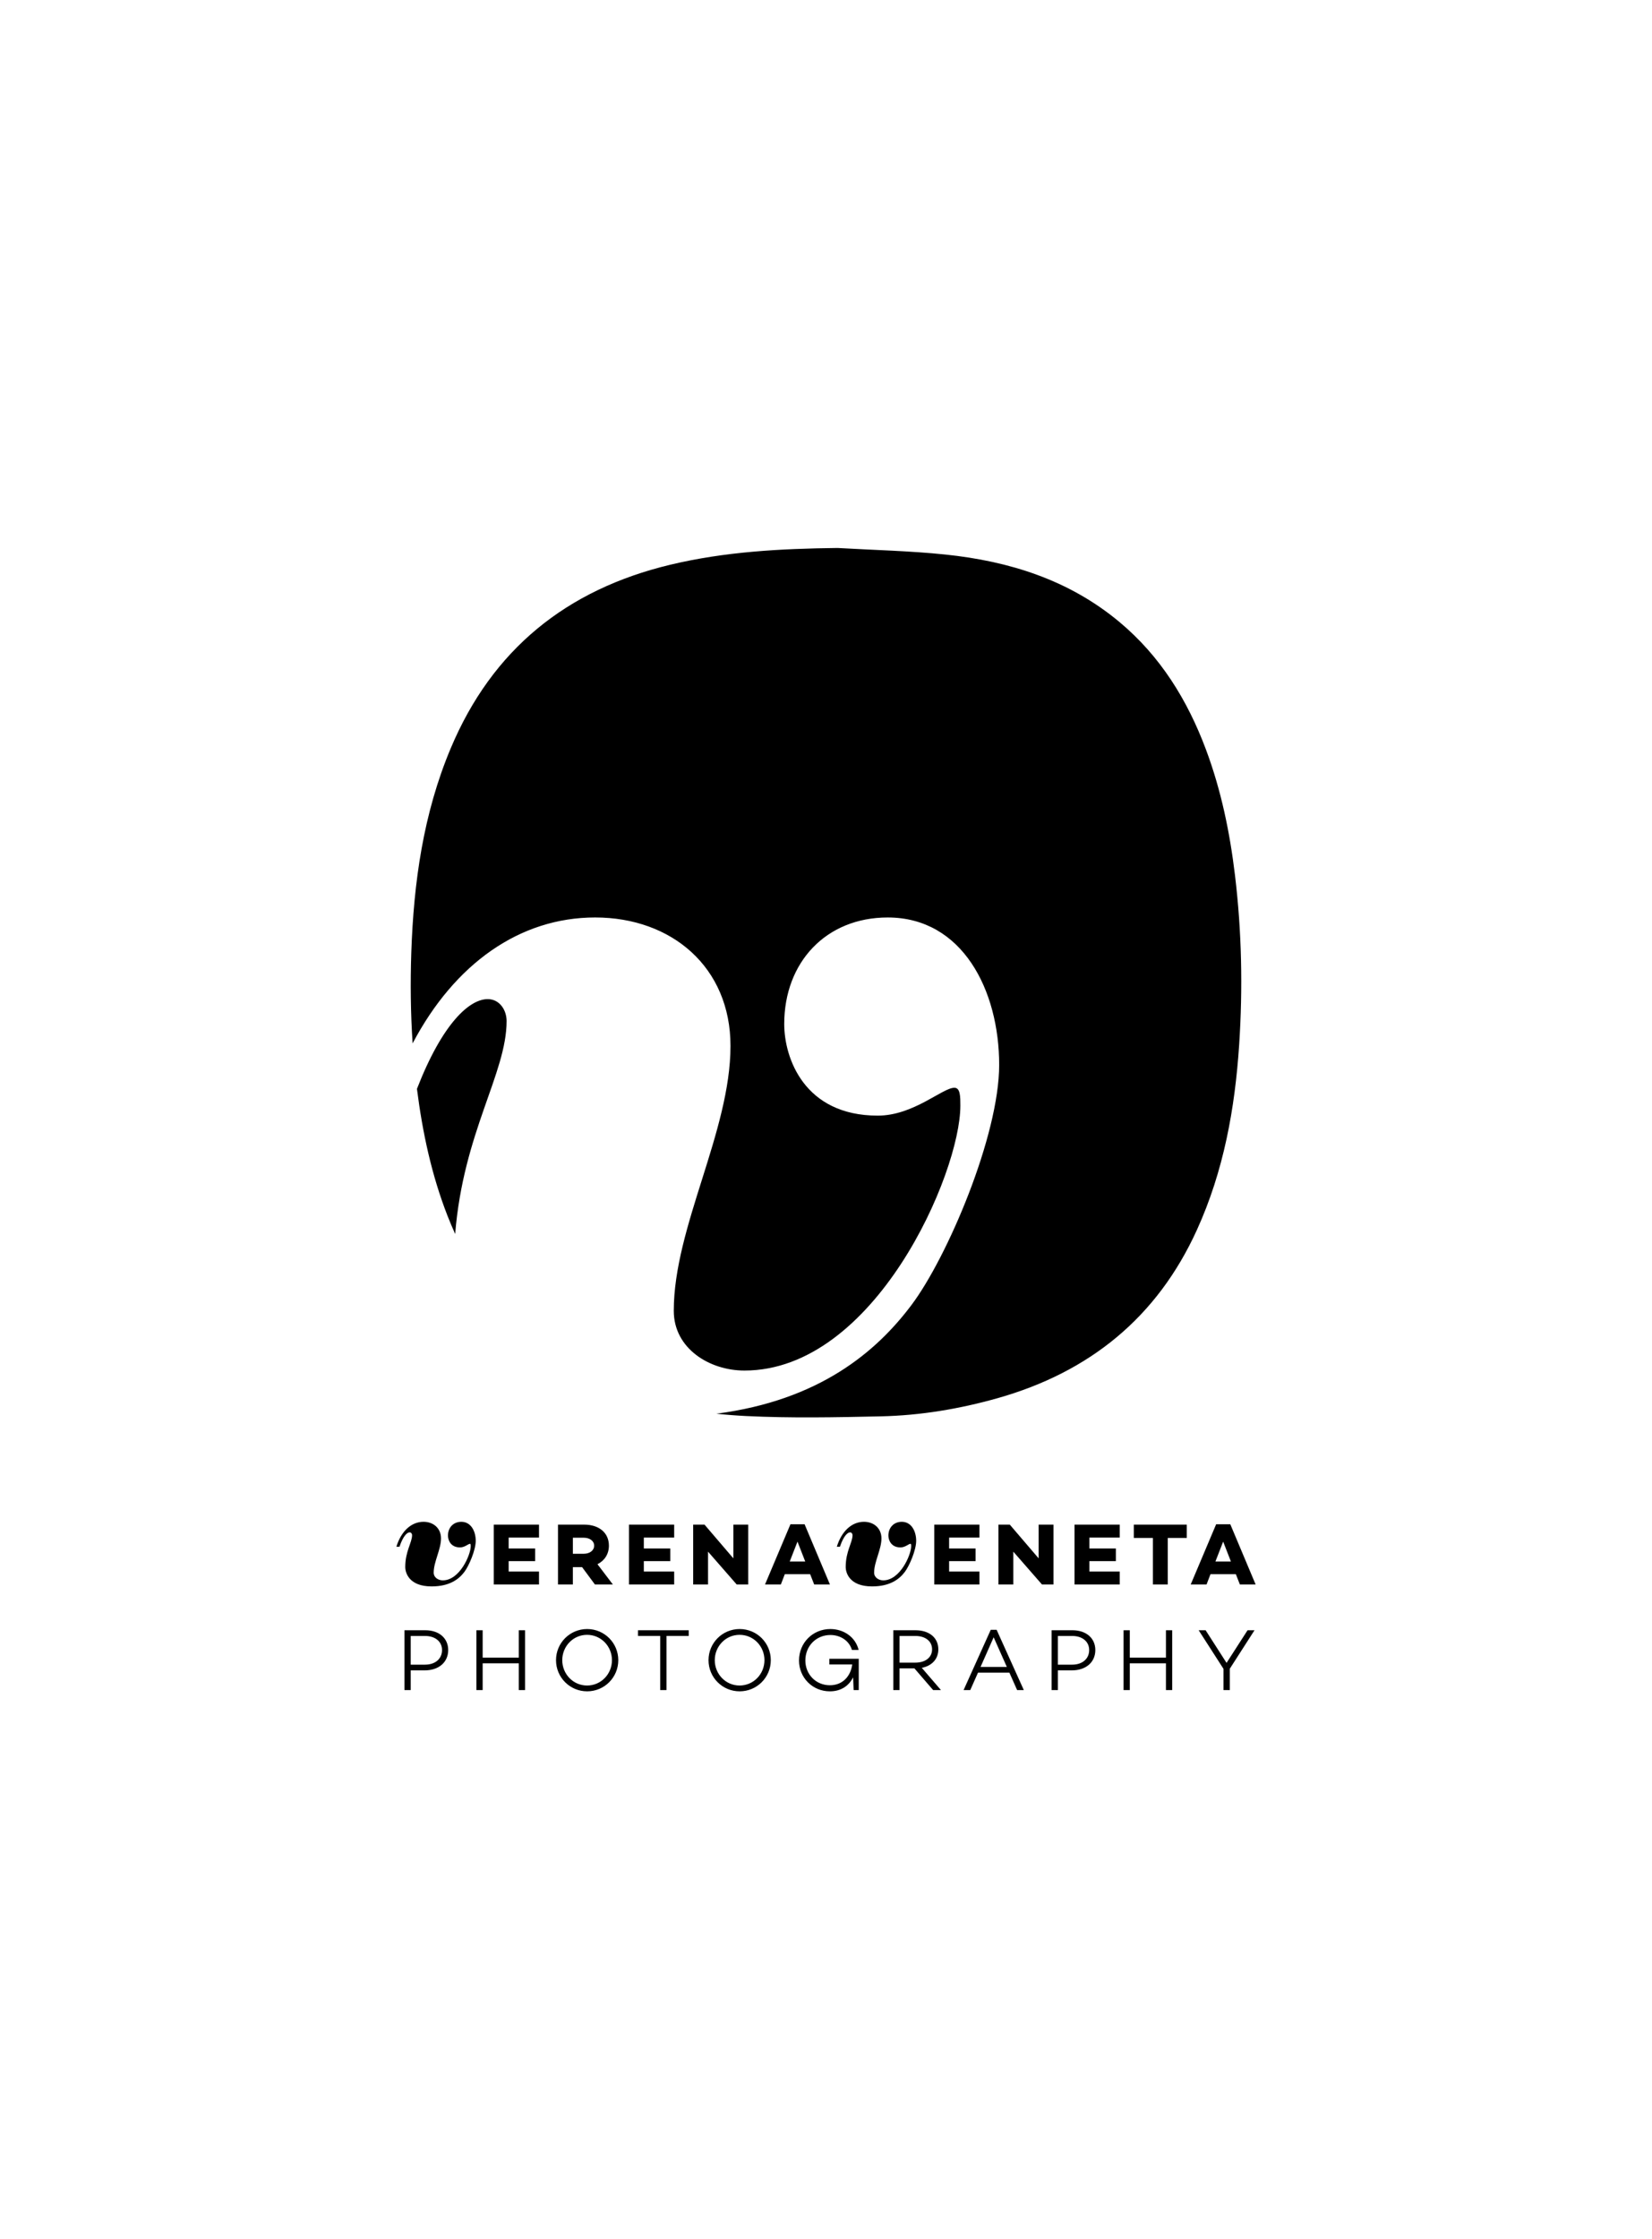 <?xml version="1.0" encoding="utf-8"?>
<!-- Generator: Adobe Illustrator 16.0.4, SVG Export Plug-In . SVG Version: 6.00 Build 0)  -->
<!DOCTYPE svg PUBLIC "-//W3C//DTD SVG 1.1//EN" "http://www.w3.org/Graphics/SVG/1.1/DTD/svg11.dtd">
<svg version="1.1" id="Ebene_1" xmlns="http://www.w3.org/2000/svg" xmlns:xlink="http://www.w3.org/1999/xlink" x="0px" y="0px"
	 width="259.657px" height="351.728px" viewBox="0 0 259.657 351.728" enable-background="new 0 0 259.657 351.728"
	 xml:space="preserve">
<g>
	<g>
		<defs>
			<rect id="SVGID_1_" x="62.302" y="86.07" width="135.053" height="179.587"/>
		</defs>
		<clipPath id="SVGID_2_">
			<use xlink:href="#SVGID_1_"  overflow="visible"/>
		</clipPath>
		<path clip-path="url(#SVGID_2_)" d="M65.536,171.026c0.87,6.836,2.296,13.527,4.809,19.958c0.376,0.961,0.779,1.903,1.198,2.836
			c1.277-15.978,8.083-25.227,8.083-33.446c0-1.722-1.095-3.442-2.972-3.442C73.819,156.932,69.569,160.66,65.536,171.026
			 M194.116,137.509c-0.813-6.774-2.181-13.413-4.578-19.808c-2.908-7.763-7.157-14.641-13.595-20.01
			c-7.922-6.608-17.309-9.546-27.353-10.589c-5.628-0.585-11.307-0.702-16.959-1.031c-8.875,0.106-17.676,0.567-26.329,2.644
			c-16.26,3.904-27.937,13.298-34.462,28.827c-4.311,10.255-5.824,21.077-6.194,32.084c-0.159,4.755-0.108,9.512,0.208,14.257
			c6.605-12.521,16.851-19.777,28.691-19.777c12.044,0,21.272,7.822,21.272,20.177c0,13.45-8.915,28.464-8.915,41.603
			c0,5.943,5.631,9.386,11.105,9.386c20.49,0,33.94-30.968,33.94-41.604c0-1.408,0-2.815-0.939-2.815
			c-1.877,0-6.412,4.379-12.042,4.379c-11.575,0-14.703-9.073-14.703-14.39c0-9.696,6.57-16.735,16.267-16.735
			c11.731,0,17.517,11.418,17.517,23.148c0,11.104-8.133,30.187-13.764,37.695c-5.585,7.447-14.566,15.003-30.687,17.102
			c1.55,0.165,3.111,0.288,4.684,0.365c7.04,0.346,14.112,0.203,21.166,0.047c6.226-0.135,12.358-1.162,18.359-2.856
			c14.418-4.079,25.056-12.659,31.319-26.419c4.207-9.237,5.979-19.048,6.643-29.083
			C195.352,155.228,195.177,146.357,194.116,137.509"/>
		<path clip-path="url(#SVGID_2_)" d="M197.181,256.063h-1.092l-3.303,5.126l-3.29-5.126h-1.093l3.887,6.04h0.013v3.358h0.996
			v-3.358L197.181,256.063z M184.242,256.063h-0.982v4.298h-5.682v-4.298h-0.98v9.398h0.98v-4.203h5.682v4.203h0.982V256.063z
			 M166.271,261.468v-4.507h2.252c1.605,0,2.669,0.885,2.669,2.213c0,1.368-1.064,2.294-2.669,2.294H166.271z M165.289,256.063
			v9.398h0.982v-3.094h2.17c2.24,0,3.719-1.272,3.719-3.194c0-1.867-1.438-3.11-3.595-3.11H165.289z M158.253,261.826h-4.133
			l2.061-4.657L158.253,261.826z M158.655,262.727l1.215,2.734h1.052l-4.274-9.467h-0.925l-4.27,9.467h1.049l1.216-2.734H158.655z
			 M141.389,261.15v-4.19h2.488c1.534,0,2.625,0.79,2.625,2.102c0,1.299-1.092,2.088-2.625,2.088H141.389z M143.724,262.049
			l2.945,3.413h1.23l-3.014-3.496c1.576-0.306,2.599-1.369,2.599-2.903c0-1.854-1.465-2.999-3.58-2.999h-3.498v9.398h0.982v-3.413
			H143.724z M134.96,260.762l0.028-0.221h-4.63v0.897h3.594c-0.249,1.854-1.507,3.264-3.512,3.264c-2.24,0-3.856-1.756-3.856-3.884
			c0-2.31,1.727-4.009,3.939-4.009c1.466,0,2.917,0.802,3.387,2.352h1.05c-0.512-2.076-2.392-3.29-4.452-3.29
			c-2.723,0-4.922,2.127-4.922,4.947c0,2.656,2.089,4.84,4.854,4.84c1.756,0,2.987-0.872,3.649-2.199l0.082,2.003h0.804v-4.699
			H134.96z M116.244,264.744c-2.185,0-3.899-1.798-3.899-3.981s1.714-3.981,3.899-3.981c2.198,0,3.911,1.798,3.911,3.981
			S118.441,264.744,116.244,264.744 M116.257,255.871c-2.708,0-4.894,2.183-4.894,4.892c0,2.711,2.185,4.895,4.894,4.895
			c2.709,0,4.895-2.184,4.895-4.895C121.152,258.054,118.966,255.871,116.257,255.871 M108.253,256.96v-0.897h-7.976v0.897h3.497
			v8.501h0.981v-8.501H108.253z M92.272,264.744c-2.184,0-3.898-1.798-3.898-3.981s1.714-3.981,3.898-3.981
			c2.198,0,3.913,1.798,3.913,3.981S94.47,264.744,92.272,264.744 M92.287,255.871c-2.709,0-4.894,2.183-4.894,4.892
			c0,2.711,2.185,4.895,4.894,4.895c2.709,0,4.894-2.184,4.894-4.895C97.18,258.054,94.996,255.871,92.287,255.871 M82.526,256.063
			h-0.981v4.298h-5.681v-4.298h-0.982v9.398h0.982v-4.203h5.681v4.203h0.981V256.063z M64.555,261.468v-4.507h2.253
			c1.605,0,2.669,0.885,2.669,2.213c0,1.368-1.064,2.294-2.669,2.294H64.555z M63.574,256.063v9.398h0.981v-3.094h2.171
			c2.24,0,3.719-1.272,3.719-3.194c0-1.867-1.438-3.11-3.594-3.11H63.574z"/>
		<path clip-path="url(#SVGID_2_)" d="M193.471,245.265h-2.433l1.216-3.123L193.471,245.265z M194.246,247.256l0.635,1.618h2.475
			l-3.98-9.456h-2.226l-3.998,9.456h2.49l0.622-1.618H194.246z M186.531,241.562v-2.088h-8.323v2.088h3v7.312h2.337v-7.312H186.531z
			 M171.228,241.506h4.769v-2.033h-7.107v9.401h7.107v-2.033h-4.769v-1.632h4.161v-1.991h-4.161V241.506z M165.587,239.473h-2.336
			v5.296l-4.534-5.296h-1.783v9.401h2.336v-5.156l4.507,5.156h1.811V239.473z M149.18,241.506h4.768v-2.033h-7.105v9.401h7.105
			v-2.033h-4.768v-1.632h4.161v-1.991h-4.161V241.506z M132.017,242.95c0.566-1.676,1.192-2.263,1.597-2.263
			c0.243,0,0.384,0.222,0.384,0.443c0,1.172-1.072,2.508-1.072,4.995c0,0.929,0.605,3.052,4.144,3.052
			c2.85,0,4.305-1.153,5.155-2.286c0.728-0.969,1.778-3.435,1.778-4.871c0-1.515-0.748-2.991-2.263-2.991
			c-1.254,0-2.103,0.911-2.103,2.162c0,0.687,0.404,1.862,1.9,1.862c0.728,0,1.313-0.568,1.557-0.568
			c0.121,0,0.121,0.183,0.121,0.364c0,1.375-1.74,5.378-4.388,5.378c-0.707,0-1.435-0.446-1.435-1.212
			c0-1.7,1.152-3.641,1.152-5.377c0-1.598-1.193-2.609-2.749-2.609c-1.922,0-3.517,1.476-4.266,3.92H132.017z M126.563,245.265
			h-2.434l1.217-3.123L126.563,245.265z M127.337,247.256l0.635,1.618h2.475l-3.983-9.456h-2.224l-3.996,9.456h2.489l0.622-1.618
			H127.337z M117.605,239.473h-2.337v5.296l-4.534-5.296h-1.783v9.401h2.336v-5.156l4.506,5.156h1.812V239.473z M101.195,241.506
			h4.77v-2.033h-7.106v9.401h7.106v-2.033h-4.77v-1.632h4.162v-1.991h-4.162V241.506z M90.04,244.048v-2.516h1.729
			c0.897,0,1.617,0.485,1.617,1.244c0,0.776-0.72,1.272-1.617,1.272H90.04z M91.491,246.15l2.018,2.724h2.821l-2.42-3.181
			c1.12-0.565,1.797-1.602,1.797-2.917c0-2.03-1.561-3.303-3.883-3.303h-4.12v9.401h2.335v-2.724H91.491z M79.949,241.506h4.769
			v-2.033h-7.106v9.401h7.106v-2.033h-4.769v-1.632h4.161v-1.991h-4.161V241.506z M62.787,242.95
			c0.567-1.676,1.192-2.263,1.597-2.263c0.243,0,0.385,0.222,0.385,0.443c0,1.172-1.072,2.508-1.072,4.995
			c0,0.929,0.607,3.052,4.144,3.052c2.85,0,4.305-1.153,5.155-2.286c0.727-0.969,1.778-3.435,1.778-4.871
			c0-1.515-0.747-2.991-2.264-2.991c-1.253,0-2.101,0.911-2.101,2.162c0,0.687,0.404,1.862,1.899,1.862
			c0.728,0,1.314-0.568,1.556-0.568c0.122,0,0.122,0.183,0.122,0.364c0,1.375-1.738,5.378-4.386,5.378
			c-0.708,0-1.436-0.446-1.436-1.212c0-1.7,1.152-3.641,1.152-5.377c0-1.598-1.192-2.609-2.749-2.609
			c-1.92,0-3.518,1.476-4.265,3.92H62.787z"/>
	</g>
</g>
</svg>
